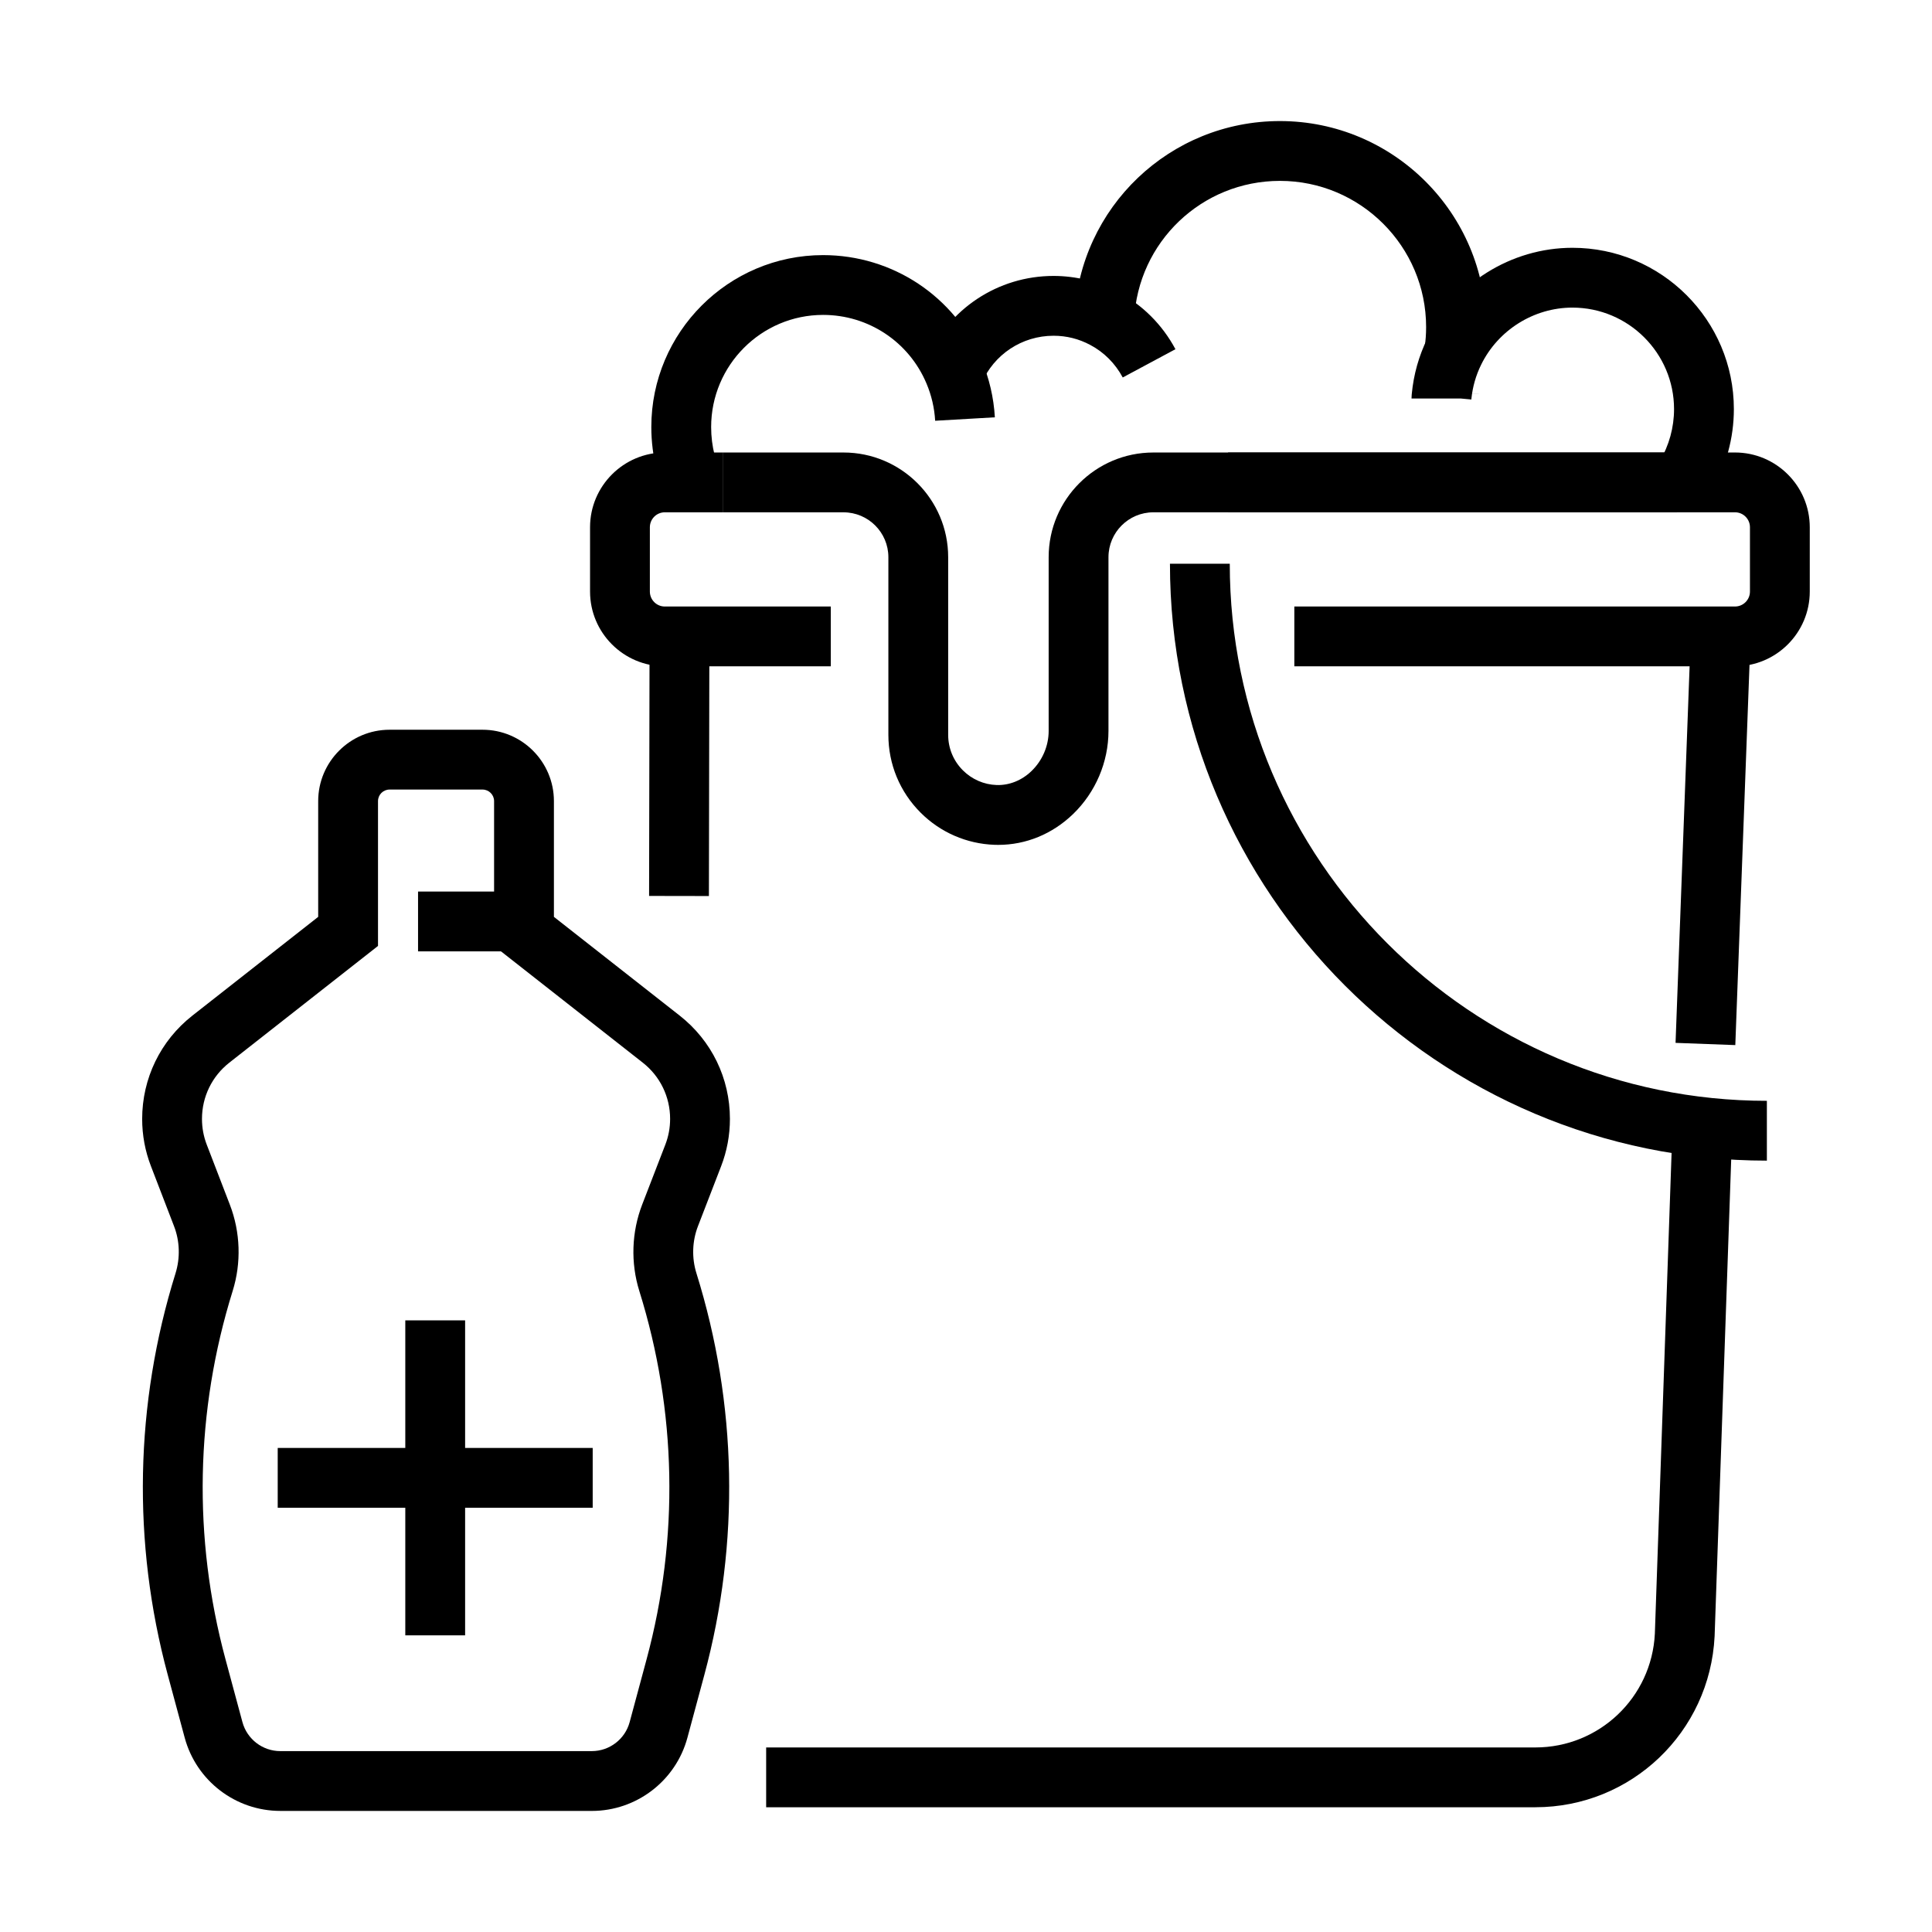 <?xml version="1.0" encoding="UTF-8"?>
<!-- Uploaded to: ICON Repo, www.svgrepo.com, Generator: ICON Repo Mixer Tools -->
<svg fill="#000000" width="800px" height="800px" version="1.1" viewBox="144 144 512 512" xmlns="http://www.w3.org/2000/svg">
 <g>
  <path d="m300.84 623.91h-82.566c-11.836 0-22.25-7.977-25.328-19.406l-4.512-16.734c-9.426-34.973-8.707-71.73 2.074-106.3 1.285-4.129 1.145-8.555-0.387-12.523l-6.117-15.898c-1.547-4.008-2.328-8.215-2.328-12.508 0-10.777 4.856-20.758 13.32-27.402l33.328-26.16v-30.676c0-10.426 8.484-18.914 18.914-18.914h24.641c10.426 0 18.914 8.488 18.914 18.914v30.676l33.328 26.164c8.465 6.641 13.316 16.621 13.316 27.383 0 4.309-0.785 8.527-2.336 12.543l-6.129 15.867c-1.539 3.977-1.684 8.414-0.41 12.488 10.809 34.602 11.539 71.395 2.106 106.4l-4.496 16.684c-3.082 11.426-13.5 19.406-25.332 19.406zm-53.602-270.67c-1.688 0-3.062 1.371-3.062 3.059v38.383l-39.395 30.926c-4.609 3.617-7.254 9.055-7.254 14.914 0 2.356 0.426 4.648 1.266 6.828l6.121 15.898c2.809 7.289 3.074 15.414 0.746 22.875-9.902 31.758-10.562 65.457-1.922 97.52l4.512 16.734c1.223 4.523 5.344 7.684 10.027 7.684h82.566c4.68 0 8.805-3.16 10.023-7.684l4.496-16.684c8.652-32.09 7.984-65.82-1.93-97.547-2.336-7.477-2.066-15.617 0.754-22.926l6.129-15.867c0.844-2.184 1.273-4.484 1.273-6.832 0-5.859-2.644-11.297-7.254-14.914l-39.395-30.926v-38.383c0-1.684-1.375-3.059-3.062-3.059z"/>
  <path d="m288.21 380.27h-33.422v15.852h33.422z"/>
  <path d="m301.07 527.72h-83.473v15.852h83.473z"/>
  <path d="m267.26 493.91h-15.852v83.473h15.852z"/>
  <path d="m592.07 312.38-4.031 107.99 15.836 0.59 4.031-107.99z"/>
  <path d="m316.14 312.74-0.125 68.691 15.852 0.027 0.125-68.691z"/>
  <path d="m550.89 622.94h-203.85v-15.848h203.85c16.922 0 30.828-13.242 31.664-30.141l4.68-134.53 15.84 0.551-4.684 134.64c-1.258 25.469-22.117 45.324-47.5 45.324z"/>
  <path d="m612.24 451.58c-87.227 0-158.19-70.965-158.19-158.19h15.852c0 78.488 63.855 142.34 142.34 142.34z"/>
  <path d="m318.02 268.54c-0.938-3.703-1.414-7.527-1.414-11.371 0-25.125 20.426-45.562 45.531-45.562 18.375 0 34.852 10.922 41.98 27.828 2.035 4.805 3.231 9.91 3.531 15.156l-15.82 0.914c-0.199-3.426-0.977-6.758-2.309-9.895-4.652-11.035-15.398-18.156-27.383-18.156-16.363 0-29.676 13.332-29.676 29.715 0 2.531 0.312 5.051 0.926 7.481z"/>
  <path d="m404.11 245.61-14.594-6.184c5.734-13.547 18.957-22.301 33.68-22.301 6 0 11.945 1.488 17.195 4.305 6.383 3.375 11.625 8.609 15.113 15.113l-13.969 7.492c-1.992-3.715-4.965-6.695-8.598-8.617-3.035-1.625-6.301-2.441-9.742-2.441-8.344 0-15.836 4.957-19.086 12.633z"/>
  <path d="m537.22 238.39-15.668-2.426c0.254-1.637 0.383-3.418 0.383-5.293 0-21.359-17.379-38.738-38.738-38.738-20.688 0-37.66 16.188-38.637 36.848l-15.832-0.75c1.379-29.129 25.305-51.949 54.469-51.949 30.102 0 54.59 24.488 54.59 54.59 0 2.684-0.191 5.281-0.566 7.719z"/>
  <path d="m520.82 248.32v-0.074h15.852z"/>
  <path d="m597.48 274.3-13.625-8.098c2.477-4.168 3.785-8.934 3.785-13.781 0-14.832-12.082-26.902-26.934-26.902-10.203 0-19.699 5.945-24.195 15.145-1.387 2.82-2.246 5.836-2.57 8.977-0.016 0.328-0.047 0.617-0.09 0.902 0.031-0.215 0.051-0.434 0.059-0.672l-2.836-0.266h-13.008c0-0.332 0.02-0.641 0.047-0.938l0.023-0.281c0.484-5.141 1.875-10.082 4.137-14.695 7.133-14.59 22.223-24.023 38.434-24.023 23.59 0 42.785 19.18 42.785 42.75 0 7.703-2.078 15.27-6.012 21.883z"/>
  <path d="m408.55 367.9c-0.332 0-0.664-0.004-0.996-0.016-7.391-0.262-14.348-3.289-19.582-8.523-5.512-5.512-8.543-12.836-8.543-20.625v-47.078c0-6.555-5.336-11.887-11.891-11.887h-32.02v-15.852h32.02c15.297 0 27.738 12.445 27.738 27.738v47.078c0 3.555 1.387 6.902 3.902 9.414 2.391 2.391 5.562 3.773 8.934 3.891 3.34 0.109 6.648-1.195 9.246-3.703 2.891-2.789 4.547-6.66 4.547-10.621v-46.059c0-15.297 12.445-27.738 27.742-27.738h138.77v15.848h-138.77c-6.559 0-11.891 5.336-11.891 11.891v46.059c0 8.234-3.422 16.266-9.391 22.027-5.473 5.281-12.477 8.156-19.816 8.156z"/>
  <path d="m603.79 320.58h-116.78v-15.848h116.78c2.188 0 3.965-1.777 3.965-3.965v-17.039c0-2.188-1.777-3.965-3.965-3.965h-134.34v-15.848h134.34c10.926 0 19.816 8.887 19.816 19.812v17.039c0 10.926-8.891 19.812-19.816 19.812z"/>
  <path d="m364.17 320.58h-43.988c-10.926 0-19.812-8.887-19.812-19.812v-17.039c0-10.926 8.887-19.812 19.812-19.812h15.336v15.848h-15.336c-2.184 0-3.961 1.777-3.961 3.965v17.039c0 2.188 1.777 3.965 3.961 3.965h43.988z"/>
 </g>
</svg>